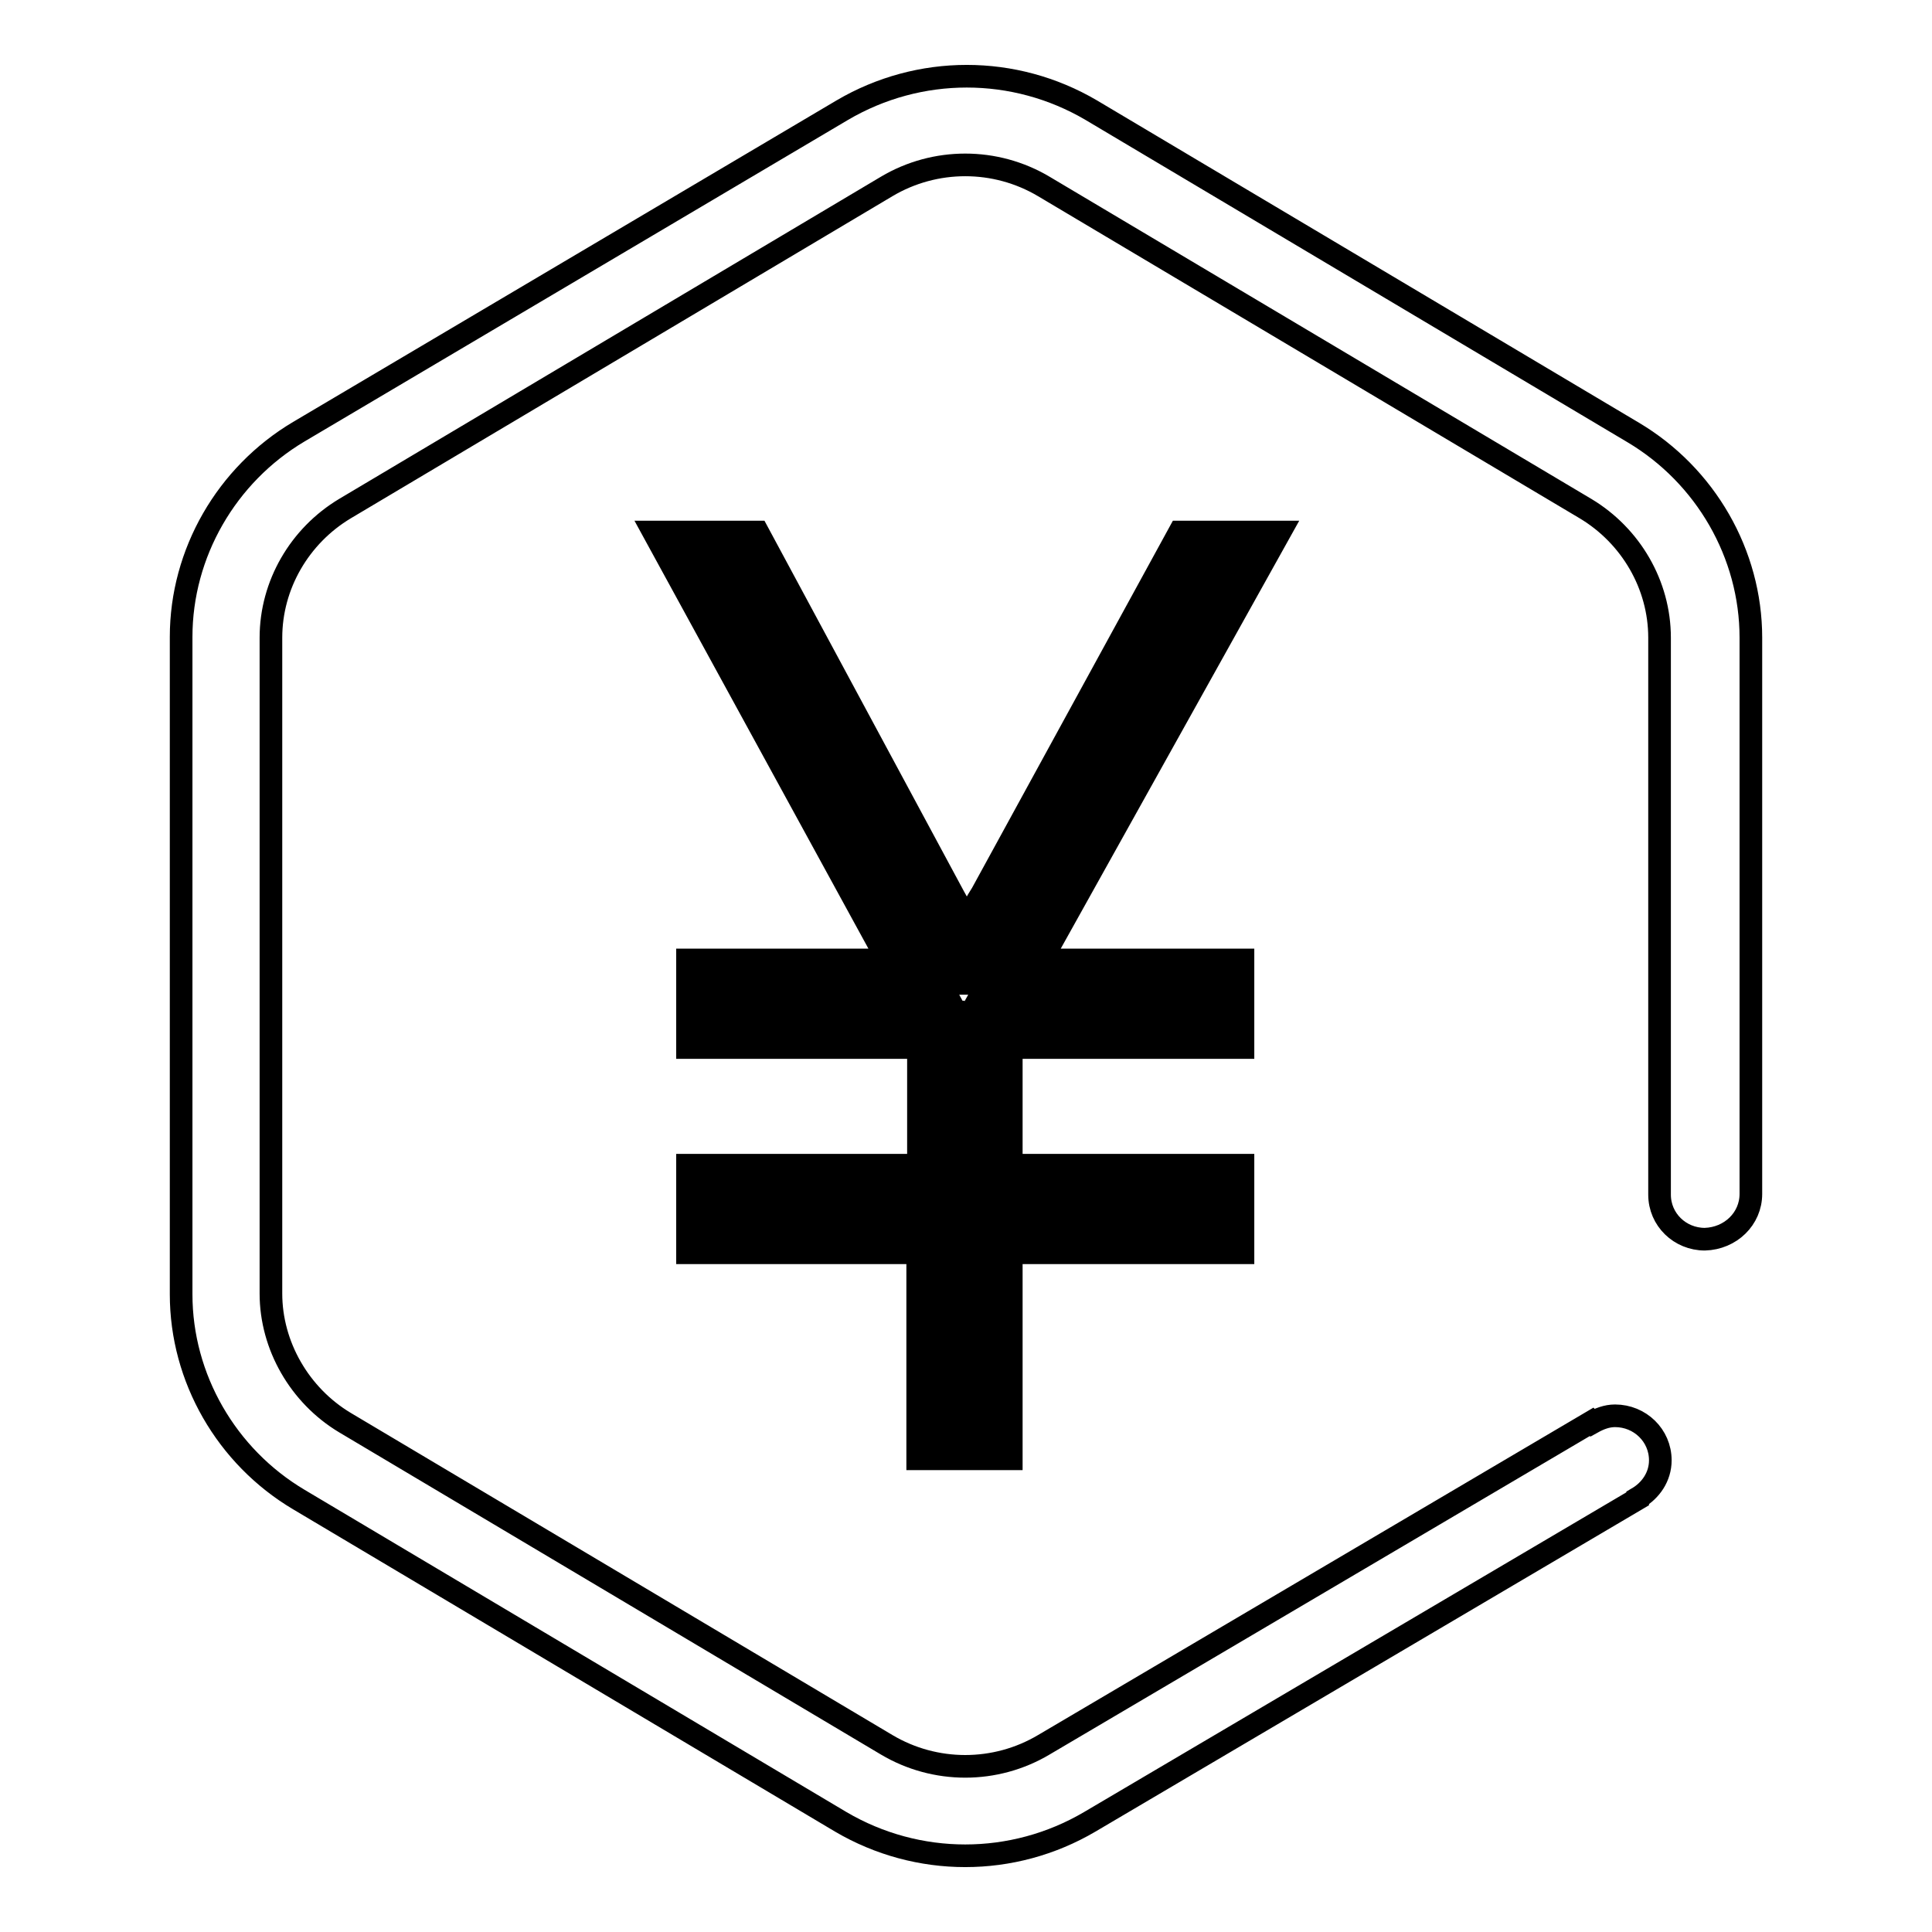 <?xml version="1.0" encoding="utf-8"?>
<!-- Svg Vector Icons : http://www.onlinewebfonts.com/icon -->
<!DOCTYPE svg PUBLIC "-//W3C//DTD SVG 1.1//EN" "http://www.w3.org/Graphics/SVG/1.1/DTD/svg11.dtd">
<svg version="1.1" xmlns="http://www.w3.org/2000/svg" xmlns:xlink="http://www.w3.org/1999/xlink" x="0px" y="0px" viewBox="0 0 256 256" enable-background="new 0 0 256 256" xml:space="preserve">
<g><g><path stroke-width="3" fill-opacity="0" stroke="#000000"  d="M232,158.2V84.5c0-11.1-6-21.5-15.6-27.2l-71.8-42.7c-10.2-6-22.8-6-33,0L39.6,57.2C30,62.9,24,73.3,24,84.4v87.1c0,11.1,6,21.5,15.6,27.2l71.8,42.7c5.1,3,10.8,4.5,16.5,4.5s11.4-1.5,16.5-4.5l72.6-42.8l0-0.1c1.7-1,3-2.8,3-5c0-3.3-2.7-5.9-6-5.9c-1.1,0-2.1,0.4-3,0.9l-0.1-0.1l-72.6,42.8c-6.4,3.8-14.4,3.8-20.8,0l-71.8-42.7c-6-3.6-9.8-10.2-9.8-17.1V84.5c0-7,3.8-13.5,9.8-17.1l71.8-42.7c6.4-3.8,14.4-3.8,20.8,0l71.8,42.7c6,3.6,9.8,10.1,9.8,17.1v73.8c0,3.3,2.7,5.9,6,5.9C229.3,164.1,232,161.5,232,158.2L232,158.2L232,158.2L232,158.2z M133.9,129.6h28.3v6.9h-30.7v20.3h30.7v6.9h-30.7V191H124v-27.4H93.4v-6.9H124v-20.3H93.4v-6.9h28.1l-31-56.7h8.4l25.3,47.1c2,3.7,3.3,6.4,3.8,7.9h0.5c1.1-3.7,2.2-6.4,3.5-8.2l25.6-46.8h7.9L133.9,129.6L133.9,129.6z M133.9,193.3h-12.3V166H91.1v-11.6h30.6v-15.6H91.1v-11.6h26.5l-31-56.7h13.8l26,48.3c0.7,1.2,1.2,2.3,1.7,3.3c0.6-1.4,1.3-2.6,2-3.7l26.2-47.9h13.3l-31.6,56.7h26.7v11.6h-30.7v15.6h30.7V166h-30.7V193.3L133.9,193.3z M126.3,188.6h2.9v-27.3h30.7v-2.1h-30.7v-25h30.7V132h-30l31.6-56.7H159l-25,45.7l-0.1,0.1c-1.1,1.6-2.2,4.1-3.2,7.5l-0.5,1.7h-4l-0.5-1.6c-0.3-1-1.2-3.1-3.6-7.5L97.5,75.3h-3l31,56.7H95.8v2.1h30.5v25H95.8v2.1h30.5V188.6L126.3,188.6z"/></g></g>
</svg>